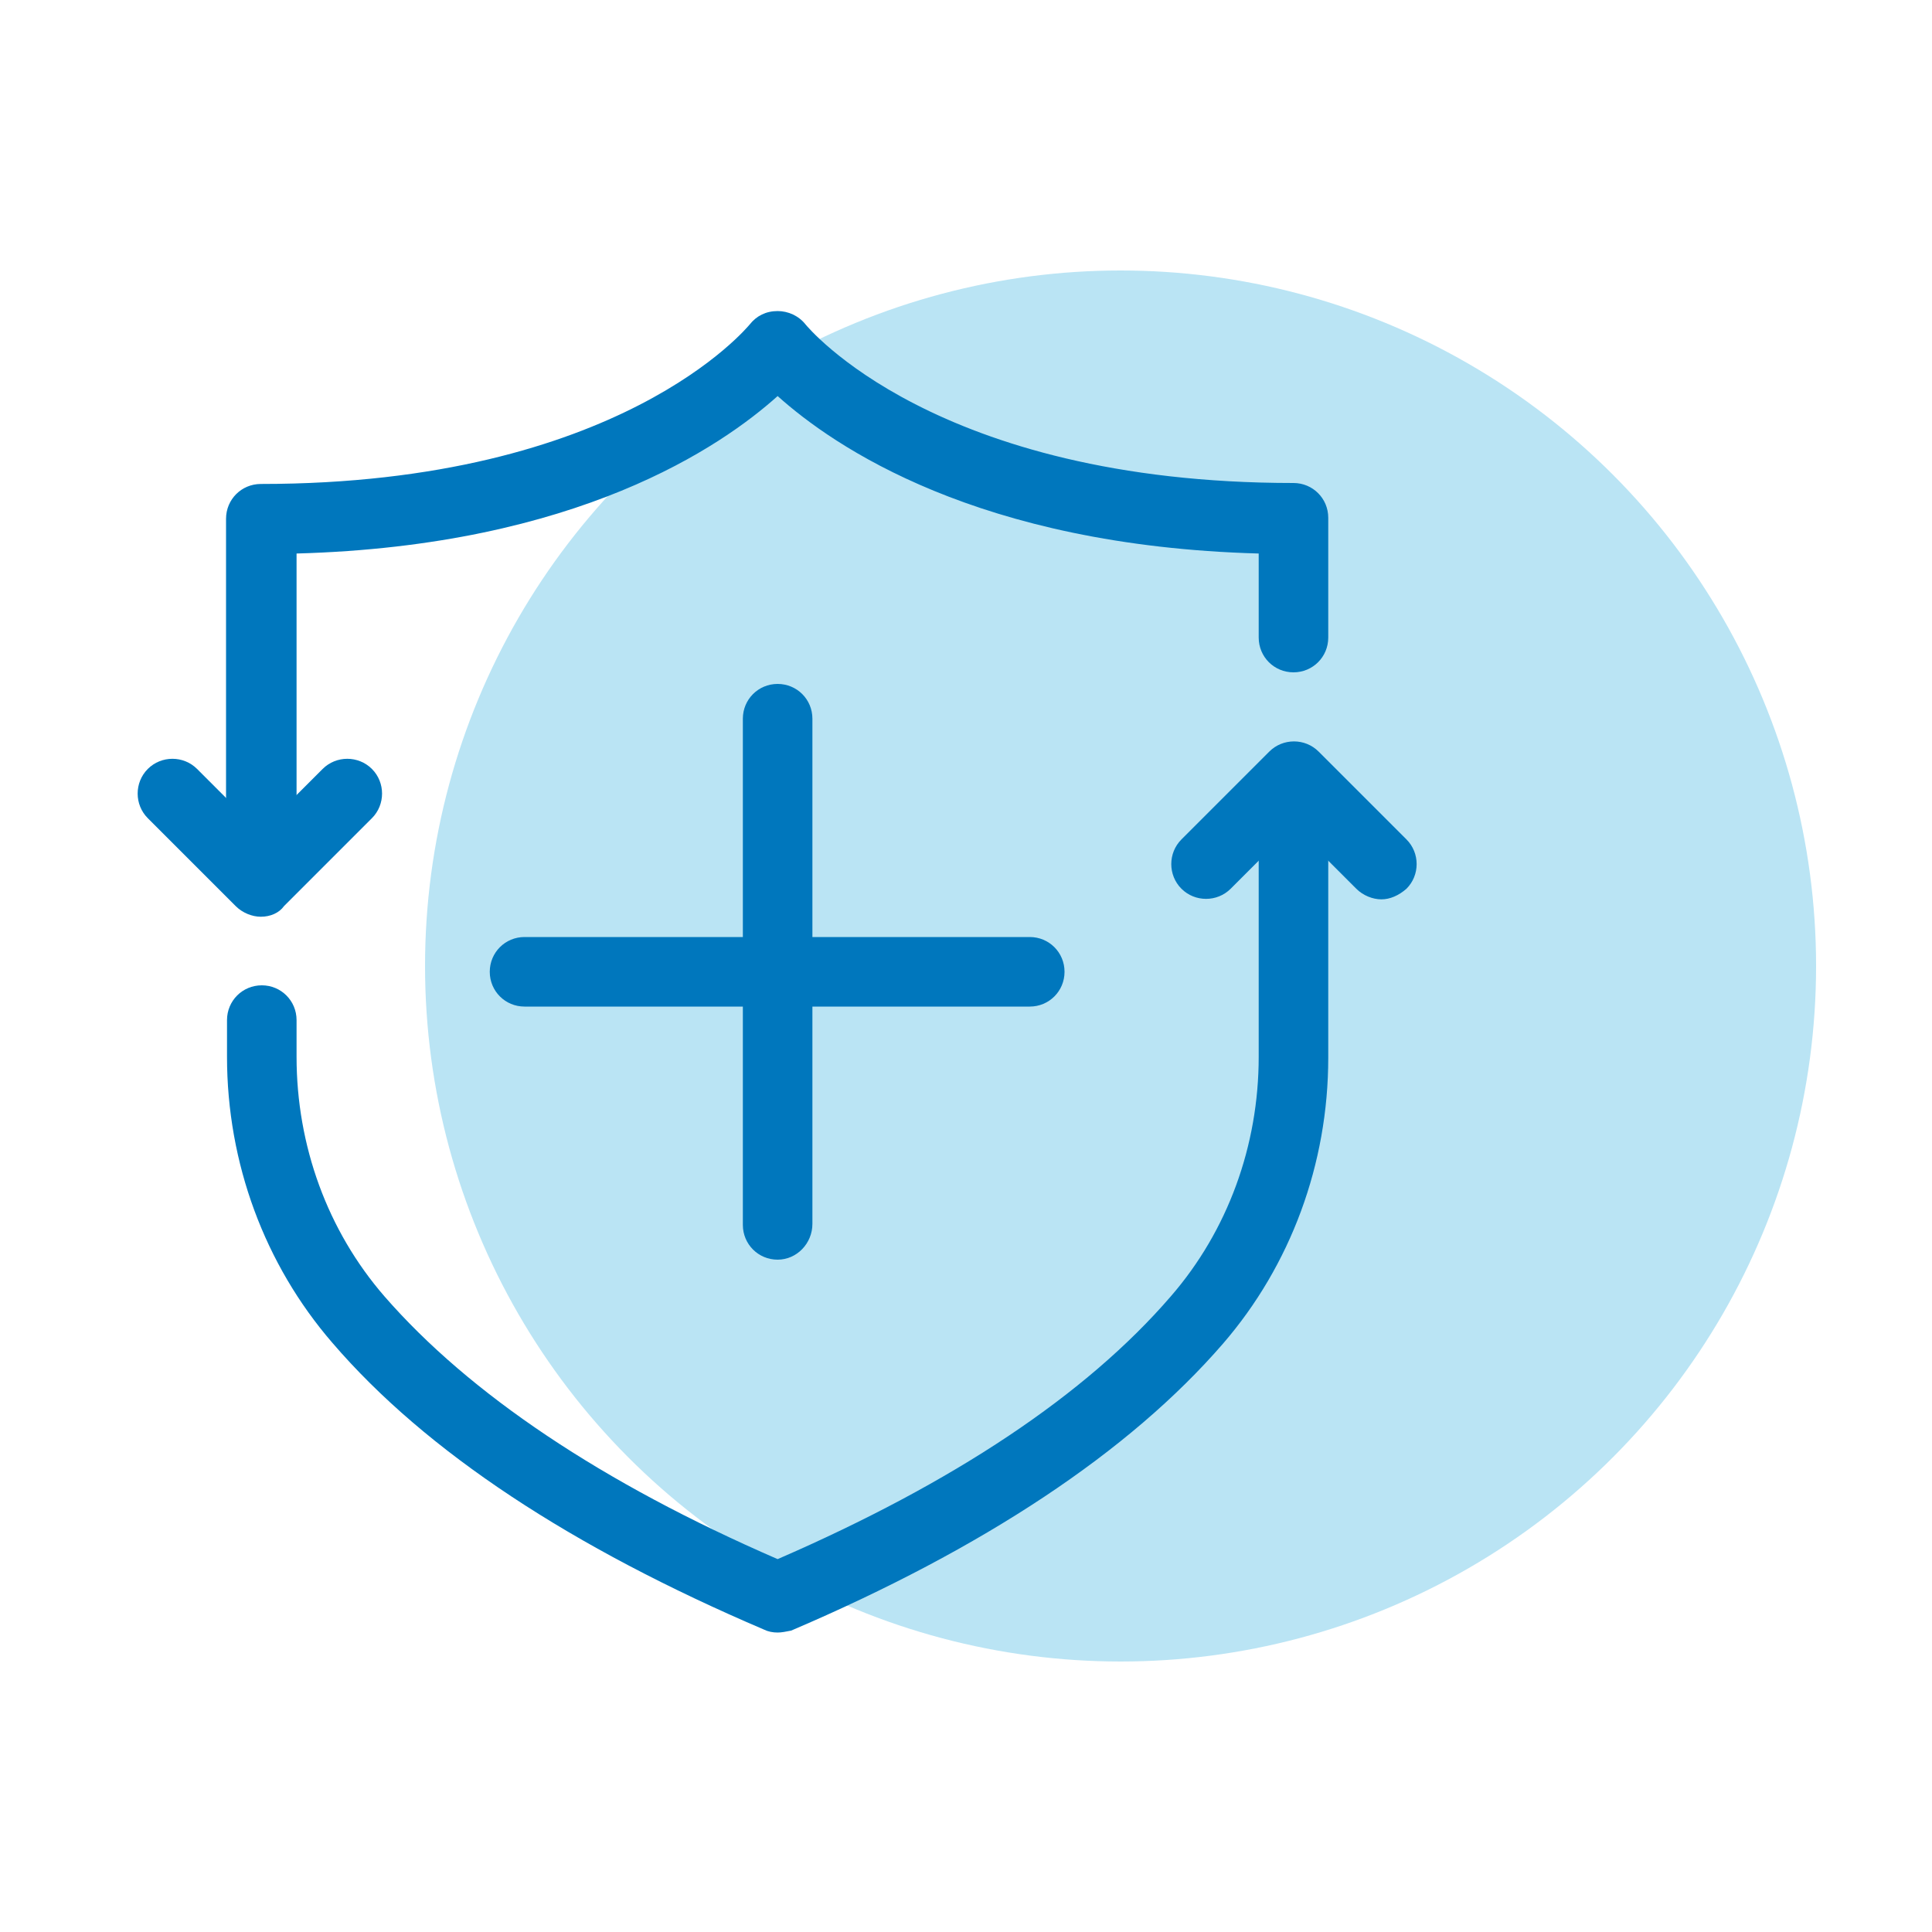 <?xml version="1.0" encoding="UTF-8"?> <svg xmlns="http://www.w3.org/2000/svg" xmlns:xlink="http://www.w3.org/1999/xlink" version="1.1" id="Layer_1" x="0px" y="0px" viewBox="0 0 200 200" overflow="visible" xml:space="preserve"> <circle fill="#BAE4F4" cx="116" cy="100" r="72"></circle> <path fill-rule="evenodd" fill="#FFFFFF" d="M1380.2,2881.3v-51.6h-17.2v-20.5h17.2V2793c0-17.6,10.7-27.1,26.3-27.1 c5.3,0,10.5,0.3,15.8,0.8v18.3h-10.8c-8.5,0-10.1,4-10.1,10v14.1h19.2l-2.6,20.5h-16.5v51.6"></path> <image width="61" height="117" transform="matrix(1 0 0 1 1362 2765)"> </image> <g> <g> <g> <path fill="#0077BD" d="M80.5,169c-0.5,0-1-0.1-1.4-0.3c-19.9-8.5-35-18.4-44.7-29.7c-7-8.1-10.9-18.6-10.9-29.6v-3.8 c0-2,1.6-3.6,3.6-3.6s3.6,1.6,3.6,3.6v3.8c0,9.2,3.2,18,9.1,24.8c8.8,10.1,22.5,19.3,40.7,27.2c18.2-7.9,31.9-17,40.7-27.2 c5.9-6.8,9.1-15.6,9.1-24.8V85.2c0-2,1.6-3.6,3.6-3.6s3.6,1.6,3.6,3.6v24.3c0,11-3.9,21.5-10.9,29.6 c-9.7,11.2-24.8,21.2-44.7,29.7C81.4,168.9,80.9,169,80.5,169z"></path> <path fill="#0077BD" d="M27,90.1c-2,0-3.6-1.6-3.6-3.6V53.7c0-2,1.6-3.6,3.6-3.6c37.2,0,50.4-16.3,50.6-16.5 c0.7-0.9,1.7-1.4,2.9-1.4c0,0,0,0,0,0c1.1,0,2.2,0.5,2.9,1.4C83.5,33.7,96.7,50,133.9,50c2,0,3.6,1.6,3.6,3.6V66 c0,2-1.6,3.6-3.6,3.6s-3.6-1.6-3.6-3.6v-8.7c-29.1-0.8-44-11.1-49.8-16.3c-5.8,5.2-20.7,15.5-49.8,16.3v29.2 C30.6,88.5,29,90.1,27,90.1z"></path> <path fill="#0077BD" d="M27,94.9c-0.9,0-1.9-0.4-2.6-1.1l-9.1-9.1c-1.4-1.4-1.4-3.7,0-5.1s3.7-1.4,5.1,0l6.5,6.5l6.5-6.5 c1.4-1.4,3.7-1.4,5.1,0c1.4,1.4,1.4,3.7,0,5.1l-9.1,9.1C28.9,94.5,28,94.9,27,94.9z"></path> <path fill="#0077BD" d="M143,93.1c-0.9,0-1.9-0.4-2.6-1.1l-6.5-6.5l-6.5,6.5c-1.4,1.4-3.7,1.4-5.1,0c-1.4-1.4-1.4-3.7,0-5.1 l9.1-9.1c1.4-1.4,3.7-1.4,5.1,0l9.1,9.1c1.4,1.4,1.4,3.7,0,5.1C144.8,92.7,143.9,93.1,143,93.1z"></path> </g> </g> <g> <path fill="#0077BD" d="M80.5,130.4c-2,0-3.6-1.6-3.6-3.6V74.4c0-2,1.6-3.6,3.6-3.6s3.6,1.6,3.6,3.6v52.3 C84.1,128.7,82.5,130.4,80.5,130.4z"></path> <path fill="#0077BD" d="M106.6,104.2H54.3c-2,0-3.6-1.6-3.6-3.6c0-2,1.6-3.6,3.6-3.6h52.3c2,0,3.6,1.6,3.6,3.6 C110.2,102.6,108.6,104.2,106.6,104.2z"></path> </g> </g> </svg> 